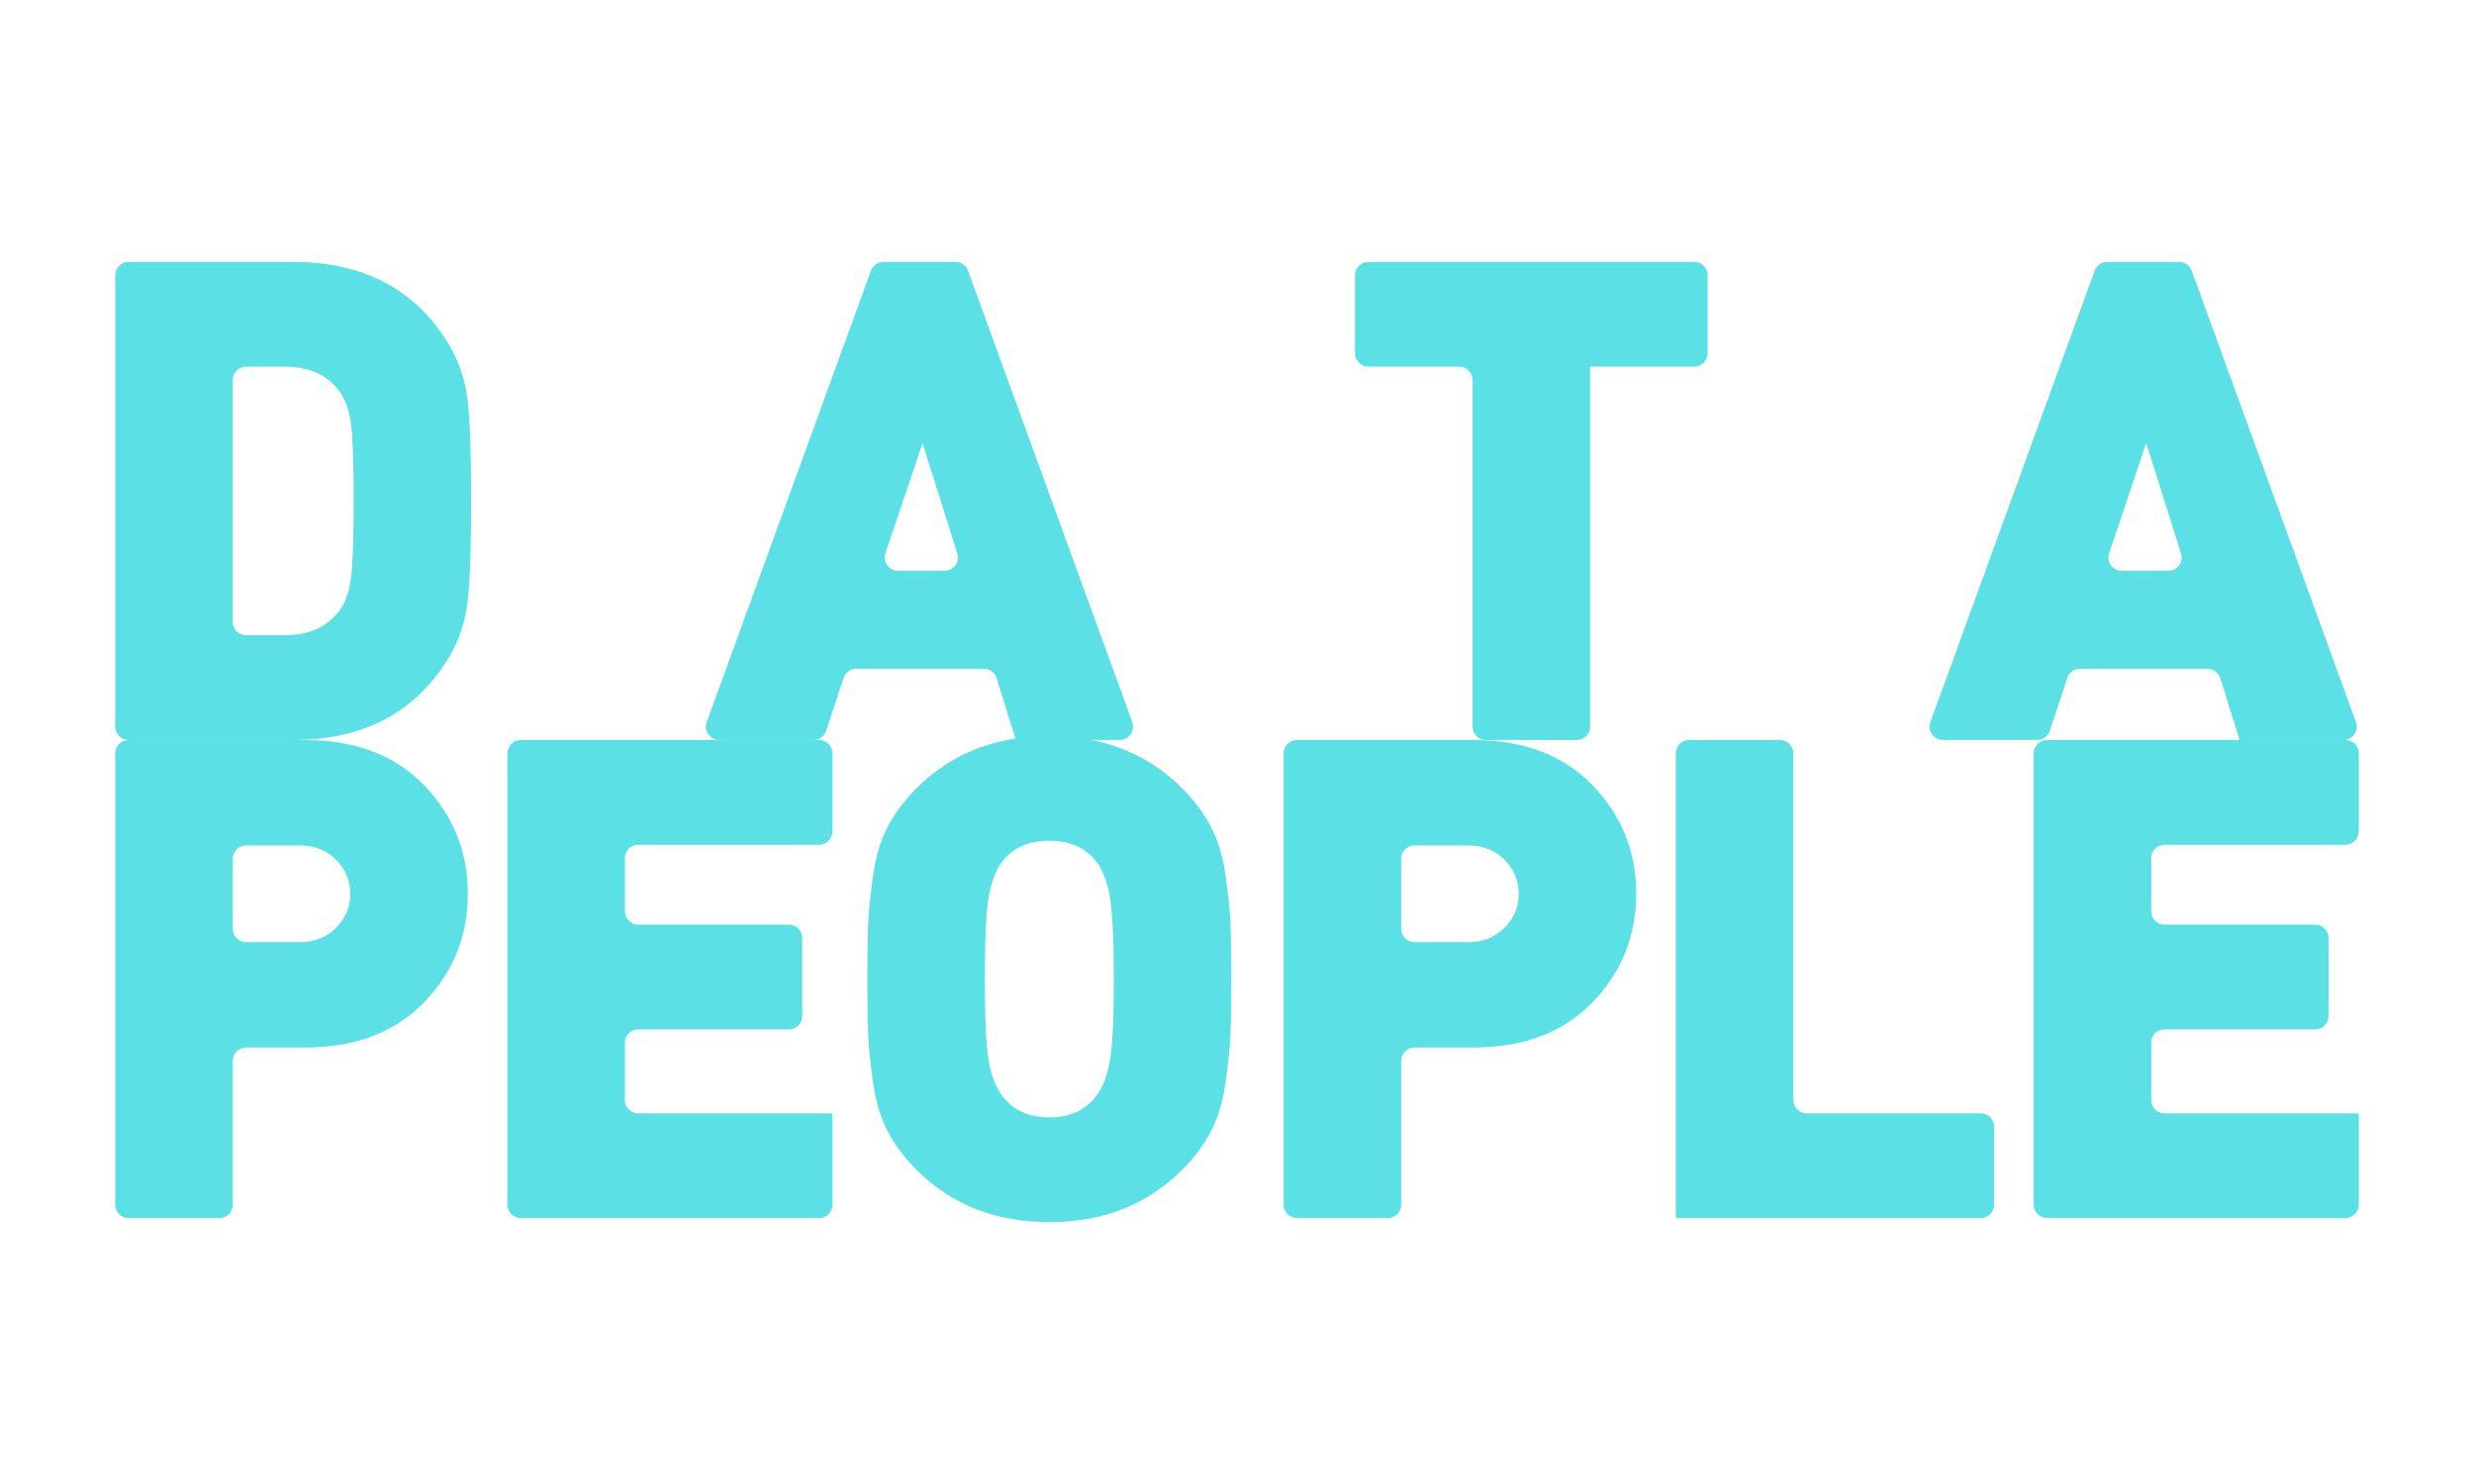 <?xml version="1.0" encoding="UTF-8"?> <!-- Generator: Adobe Illustrator 26.1.0, SVG Export Plug-In . SVG Version: 6.00 Build 0) --> <svg xmlns="http://www.w3.org/2000/svg" xmlns:xlink="http://www.w3.org/1999/xlink" id="Layer_1" x="0px" y="0px" viewBox="0 0 5000 3000" style="enable-background:new 0 0 5000 3000;" xml:space="preserve"> <style type="text/css"> .st0{fill:#5BE1E5;} </style> <g> <path class="st0" d="M615.65,1495.98H259.82c-14.88,0-26.94,12.06-26.94,26.94v912.56c0,14.88,12.06,26.94,26.94,26.94h183.67 c14.88,0,26.94-12.06,26.94-26.94V2144.6c0-14.88,12.06-26.94,26.94-26.94h118.28c102.26,0,182.79-30.54,241.62-91.63 c58.83-61.09,88.23-134.14,88.23-219.22c0-85.03-29.4-158.13-88.23-219.2C798.44,1526.53,717.91,1495.98,615.65,1495.98z M679.45,1875.36c-19.01,19.49-43.91,29.19-74.65,29.19H497.37c-14.88,0-26.94-12.06-26.94-26.94v-141.57 c0-14.88,12.06-26.94,26.94-26.94H604.8c30.74,0,55.63,9.72,74.65,29.16c19.01,19.49,28.5,42.31,28.5,68.55 C707.95,1833.07,698.46,1855.91,679.45,1875.36z"></path> <path class="st0" d="M4374.62,1707.74h365.55c14.88,0,26.94-12.06,26.94-26.94v-157.89c0-14.88-12.06-26.94-26.94-26.94h-603.07 c-14.88,0-26.94,12.06-26.94,26.94v912.56c0,14.88,12.06,26.94,26.94,26.94h603.07c14.88,0,26.94-12.06,26.94-26.94v-184.8h-392.49 c-14.88,0-26.94-12.06-26.94-26.94v-115.81c0-14.88,12.06-26.94,26.94-26.94h304.49c14.88,0,26.94-12.06,26.94-26.94v-157.86 c0-14.88-12.06-26.94-26.94-26.94h-304.49c-14.88,0-26.94-12.06-26.94-26.94v-107.64 C4347.69,1719.8,4359.75,1707.74,4374.62,1707.74z"></path> <path class="st0" d="M4003.27,2250.68H3651.3c-14.88,0-26.94-12.06-26.94-26.94v-700.83c0-14.88-12.06-26.94-26.94-26.94h-183.67 c-14.88,0-26.94,12.06-26.94,26.94v939.5h616.45c14.88,0,26.94-12.06,26.94-26.94v-157.86 C4030.21,2262.74,4018.15,2250.68,4003.27,2250.68z"></path> <path class="st0" d="M2476.31,1766.09c-5.41-37.1-15.39-69.21-29.85-96.37c-14.49-27.14-33.5-52.46-57.02-76 c-51.25-51.25-112.57-83.8-183.87-97.84h57.47c18.69,0,31.71-18.58,25.31-36.15l-331.97-912.56 c-3.87-10.64-13.99-17.73-25.31-17.73h-145.51c-11.33,0-21.44,7.09-25.31,17.73l-331.95,912.56c-6.39,17.57,6.62,36.15,25.31,36.15 h190.47c11.62,0,21.93-7.45,25.58-18.49l35.3-106.9c3.64-11.04,13.96-18.49,25.58-18.49h257.95c11.79,0,22.21,7.67,25.72,18.93 l38.01,122.09c-78.33,12.07-145.14,45.58-200.27,100.71c-23.54,23.54-42.55,48.87-57.02,76c-14.49,27.16-24.42,59.28-29.85,96.37 c-5.43,37.12-8.82,68.78-10.17,95.02c-1.36,26.26-2.05,65.62-2.05,118.1c0,52.49,0.69,91.85,2.05,118.08 c1.36,26.26,4.74,57.92,10.17,95.02c5.43,37.12,15.37,69.21,29.85,96.37c14.46,27.14,33.48,52.49,57.02,76 c70.57,70.6,160.18,105.88,268.75,105.88c108.6,0,198.18-35.29,268.75-105.88c23.52-23.52,42.53-48.86,57.02-76 c14.46-27.16,24.44-59.25,29.85-96.37c5.43-37.1,8.84-68.76,10.2-95.02c1.36-26.23,2.03-65.59,2.03-118.08 c0-52.49-0.67-91.85-2.03-118.1C2485.15,1834.88,2481.74,1803.21,2476.31,1766.09z M1909.1,1153.81h-94.05 c-18.42,0-31.41-18.08-25.53-35.54l74.9-222.35l70.37,222.84C1940.27,1136.12,1927.3,1153.81,1909.1,1153.81z M2242.84,2146.16 c-5.41,29.85-14.49,52.94-27.14,69.21c-21.71,28.97-53.39,43.46-95.02,43.46c-41.62,0-73.29-14.49-95.02-43.46 c-12.67-16.27-21.7-39.36-27.14-69.21c-5.43-29.85-8.15-85.51-8.15-166.95c0-81.46,2.72-137.31,8.15-167.64 c5.43-30.31,14.46-53.63,27.14-69.9c21.73-28.04,53.39-42.08,95.02-42.08c41.62,0,73.31,14.03,95.02,42.08 c12.65,16.27,21.73,39.6,27.14,69.9c5.43,30.33,8.15,86.18,8.15,167.64C2250.99,2060.65,2248.27,2116.3,2242.84,2146.16z"></path> <path class="st0" d="M2977.05,1495.98H2621.2c-14.88,0-26.94,12.06-26.94,26.94v912.56c0,14.88,12.06,26.94,26.94,26.94h183.67 c14.88,0,26.94-12.06,26.94-26.94V2144.6c0-14.88,12.06-26.94,26.94-26.94h118.3c102.24,0,182.77-30.54,241.62-91.63 c58.8-61.09,88.23-134.14,88.23-219.22c0-85.03-29.43-158.13-88.23-219.2C3159.81,1526.53,3079.28,1495.98,2977.05,1495.98z M3040.83,1875.36c-18.99,19.49-43.89,29.19-74.65,29.19h-107.44c-14.88,0-26.94-12.06-26.94-26.94v-141.57 c0-14.88,12.06-26.94,26.94-26.94h107.44c30.76,0,55.66,9.72,74.65,29.16c19.01,19.49,28.52,42.31,28.52,68.55 C3069.35,1833.07,3059.84,1855.91,3040.83,1875.36z"></path> <path class="st0" d="M1655.45,1495.98h-603.07c-14.88,0-26.94,12.06-26.94,26.94v912.56c0,14.88,12.06,26.94,26.94,26.94h603.07 c14.88,0,26.94-12.06,26.94-26.94v-184.8h-392.47c-14.88,0-26.94-12.06-26.94-26.94v-115.81c0-14.88,12.06-26.94,26.94-26.94 h304.46c14.88,0,26.94-12.06,26.94-26.94v-157.86c0-14.88-12.06-26.94-26.94-26.94h-304.46c-14.88,0-26.94-12.06-26.94-26.94 v-107.64c0-14.88,12.06-26.94,26.94-26.94h365.53c14.88,0,26.94-12.06,26.94-26.94v-157.89 C1682.39,1508.04,1670.33,1495.98,1655.45,1495.98z"></path> <path class="st0" d="M3926.7,1495.87h190.47c11.62,0,21.93-7.45,25.58-18.49l35.3-106.9c3.64-11.04,13.96-18.49,25.58-18.49h257.95 c11.79,0,22.21,7.67,25.72,18.93l38.9,124.95h209.94c18.69,0,31.71-18.58,25.31-36.15l-331.97-912.56 c-3.87-10.64-13.99-17.73-25.31-17.73h-145.51c-11.33,0-21.44,7.09-25.31,17.73l-331.95,912.56 C3894.99,1477.29,3908,1495.87,3926.7,1495.87z M4262.62,1118.27l74.9-222.35l70.37,222.84c5.48,17.36-7.48,35.05-25.69,35.05 h-94.05C4269.72,1153.81,4256.73,1135.73,4262.62,1118.27z"></path> <path class="st0" d="M2765.49,741.17h183.67c14.88,0,26.94,12.06,26.94,26.94v700.82c0,14.88,12.06,26.94,26.94,26.94h183.67 c14.88,0,26.94-12.06,26.94-26.94V741.17h210.6c14.88,0,26.94-12.06,26.94-26.94V556.37c0-14.88-12.06-26.94-26.94-26.94h-658.75 c-14.88,0-26.94,12.06-26.94,26.94v157.86C2738.55,729.11,2750.61,741.17,2765.49,741.17z"></path> <path class="st0" d="M904.77,692.31c-66.97-108.6-171.5-162.87-313.55-162.87h-331.4c-14.88,0-26.94,12.06-26.94,26.94v912.56 c0,14.88,12.06,26.94,26.94,26.94h331.4c142.05,0,246.57-54.3,313.55-162.9c21.73-35.29,35.07-73.5,40.05-114.7 c4.96-41.17,7.46-109.72,7.46-205.64c0-95.9-2.5-164.45-7.46-205.64C939.84,765.83,926.5,727.59,904.77,692.31z M709.3,1168.75 c-3.62,26.26-10.41,46.6-20.35,61.06c-24.45,36.22-62.45,54.3-114.03,54.3h-77.56c-14.88,0-26.94-12.06-26.94-26.94V768.11 c0-14.88,12.06-26.94,26.94-26.94h77.56c51.58,0,89.58,18.11,114.03,54.3c9.94,14.49,16.73,34.83,20.35,61.09 c3.62,26.26,5.43,78.27,5.43,156.08C714.74,1090.48,712.93,1142.51,709.3,1168.75z"></path> </g> </svg> 